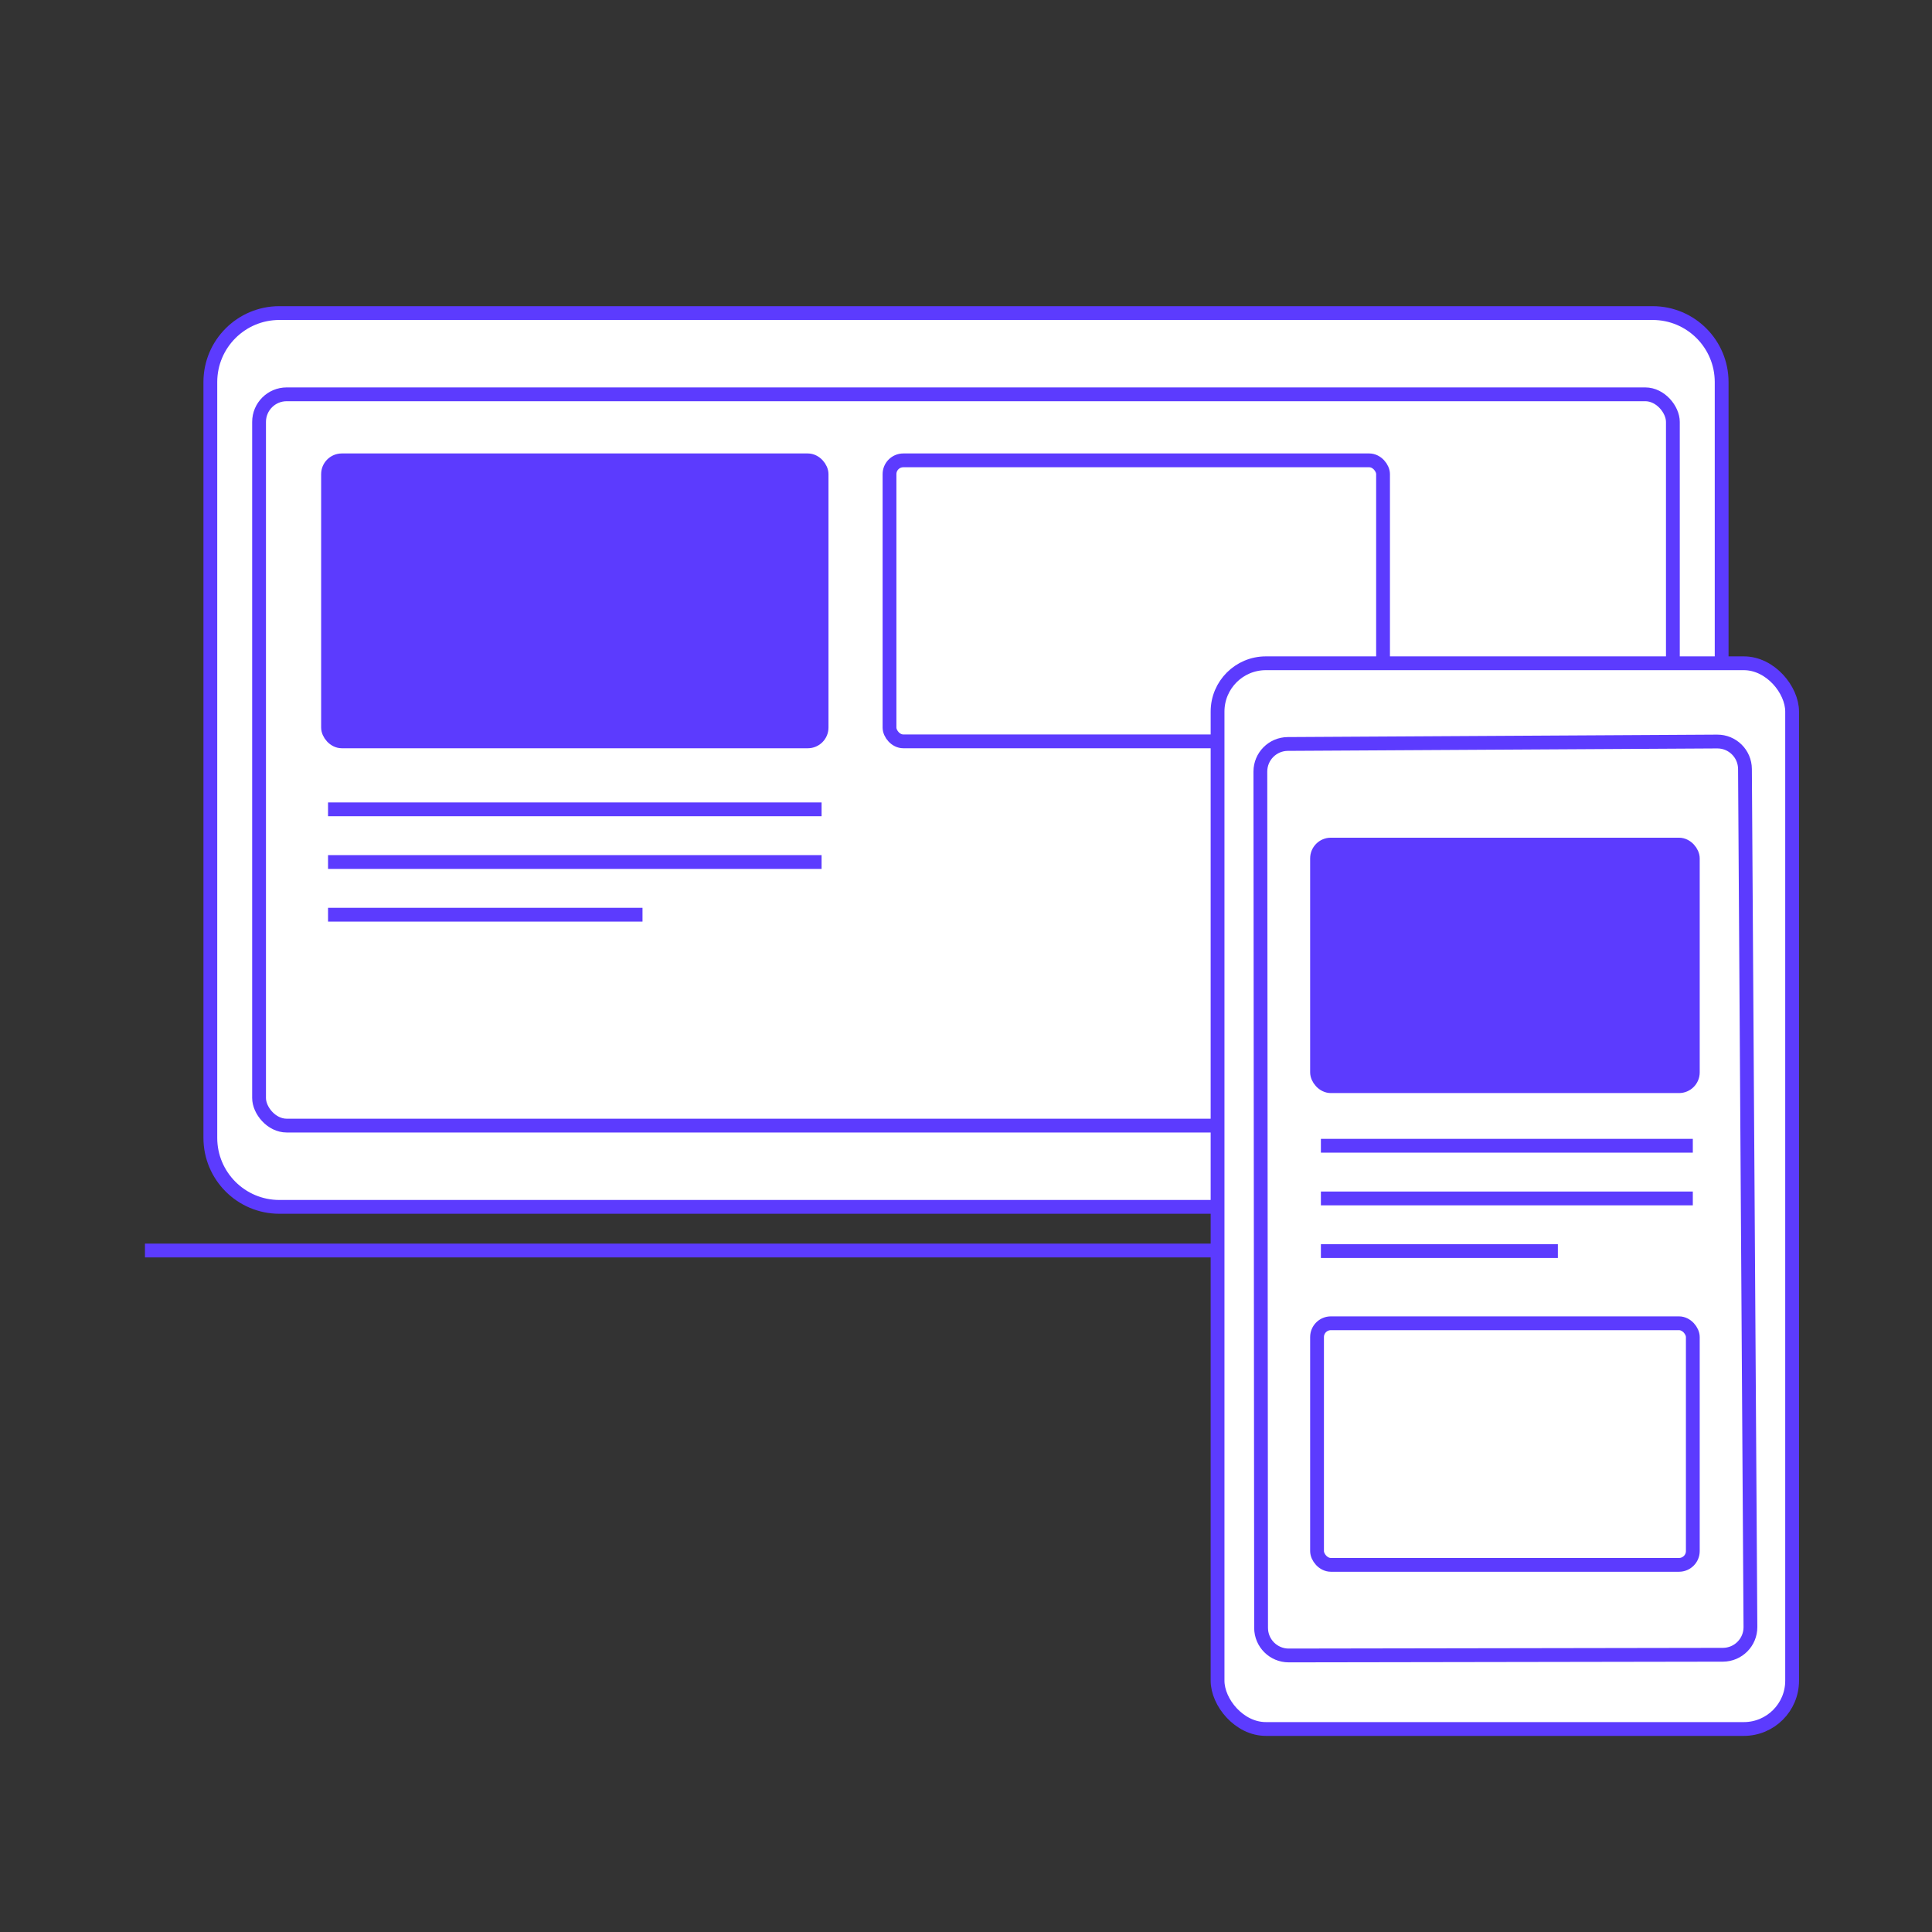 <svg width="140" height="140" viewBox="0 0 140 140" fill="none" xmlns="http://www.w3.org/2000/svg">
<rect x="0" y="0" width="140" height="140" fill="#333333" stroke="none"/>
<path d="M15.242 27.686C15.242 24.925 17.481 22.686 20.242 22.686H119.757C122.519 22.686 124.757 24.925 124.757 27.686V82.454C124.757 85.215 122.519 87.454 119.757 87.454H20.242C17.481 87.454 15.242 85.215 15.242 82.454V27.686Z" fill="white" stroke="#5C3BFE"/>
<path d="M129.497 90.617L10.504 90.617" stroke="#5C3BFE"/>
<rect x="18.773" y="28.574" width="102.45" height="52.991" rx="2" fill="white" stroke="#5C3BFE"/>
<rect x="23.771" y="33.359" width="35.764" height="20.363" rx="1" fill="#5C3BFE" stroke="#5C3BFE"/>
<path d="M23.771 58.647H59.535" stroke="#5C3BFE"/>
<path d="M23.771 62.465H59.535" stroke="#5C3BFE"/>
<path d="M23.771 66.283H46.558" stroke="#5C3BFE"/>
<rect x="64.457" y="33.359" width="35.764" height="20.363" rx="1" stroke="#5C3BFE"/>
<rect x="-0.5" y="-0.5" width="41.635" height="77.226" rx="3.5" transform="matrix(1 0 0 1 88.729 48.563)" fill="white" stroke="#5C3BFE"/>
<path d="M91.331 55.913L91.383 117.962C91.384 119.067 92.281 119.962 93.386 119.961L124.847 119.91C125.955 119.908 126.85 119.006 126.843 117.898L126.447 55.722C126.44 54.618 125.54 53.728 124.436 53.734L93.319 53.911C92.218 53.917 91.33 54.812 91.331 55.913Z" fill="white" stroke="#5C3BFE" stroke-miterlimit="10"/>
<rect x="95.438" y="61.203" width="27.23" height="17.505" rx="1" fill="#5C3BFE" stroke="#5C3BFE"/>
<rect x="95.438" y="95.89" width="27.23" height="17.505" rx="1" stroke="#5C3BFE"/>
<path d="M95.717 83.025H122.668" stroke="#5C3BFE"/>
<path d="M95.717 86.843H122.668" stroke="#5C3BFE"/>
<path d="M95.717 90.661H112.889" stroke="#5C3BFE"/>
</svg>
